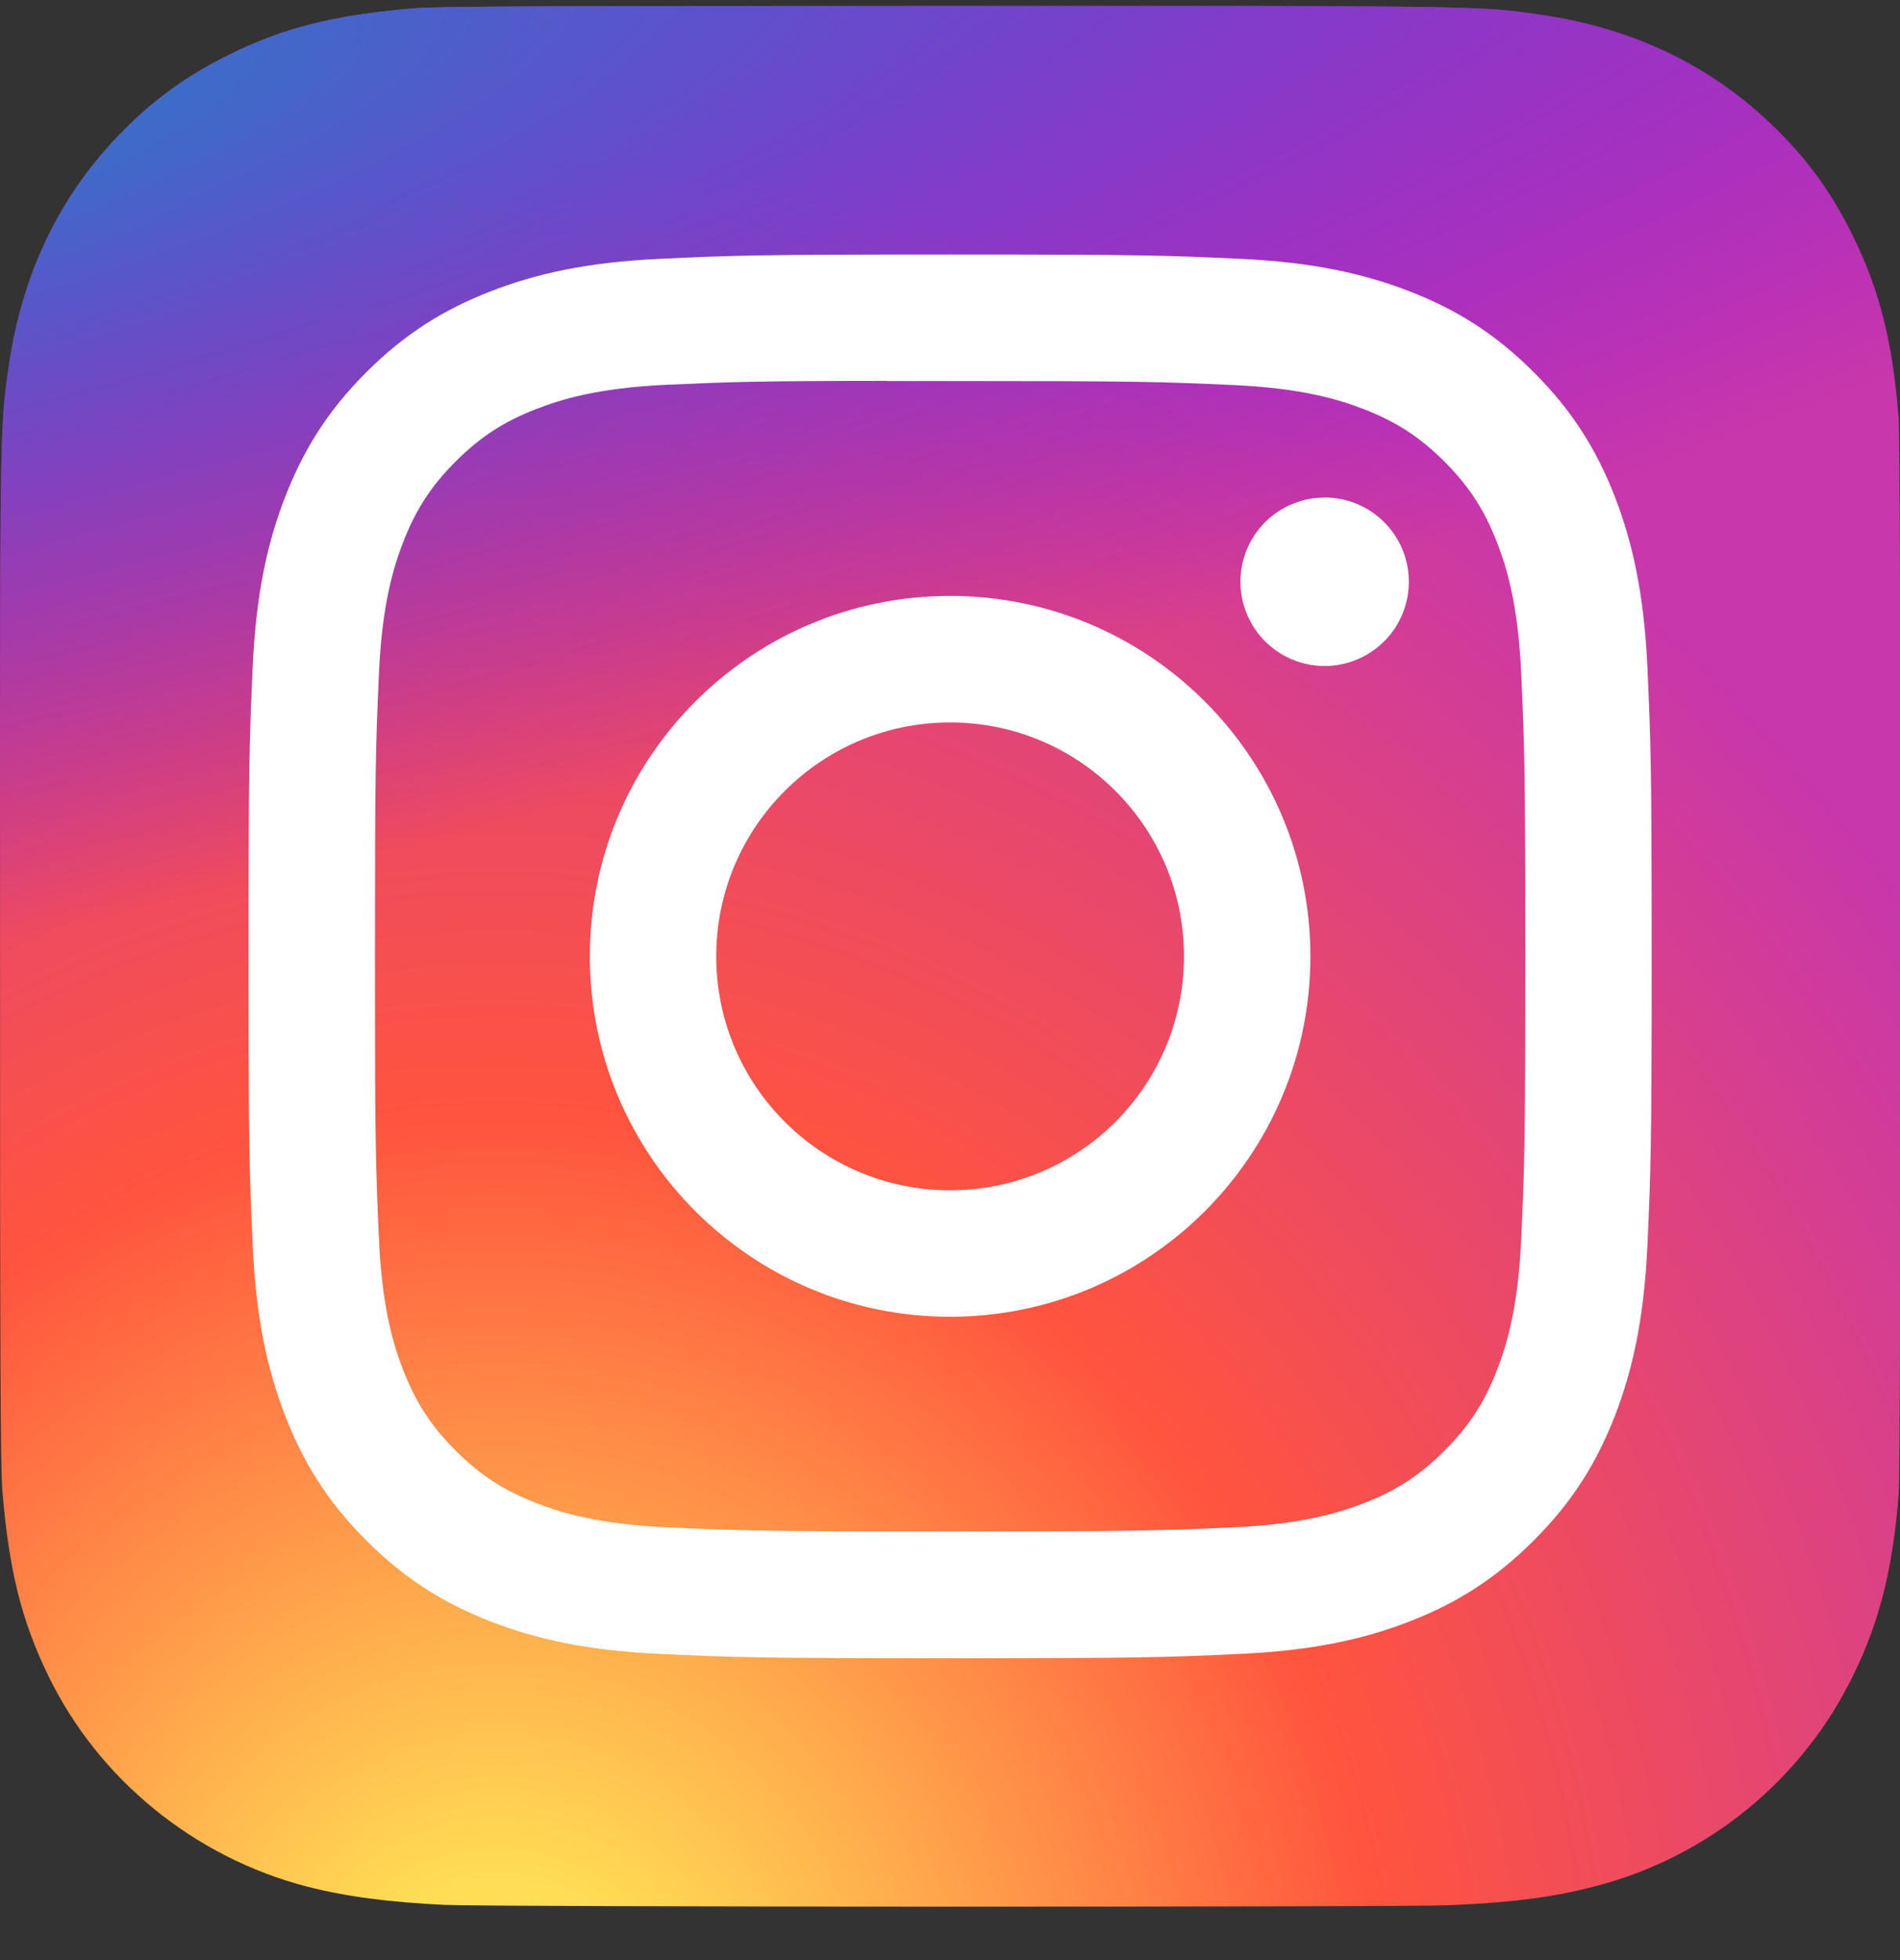 <svg width="32" height="33" viewBox="0 0 32 33" fill="none" xmlns="http://www.w3.org/2000/svg">
<rect x="0" y="0" width="32" height="33" fill="#333333" stroke="none"/>
<path d="M16.01 0.1C9.328 0.1 7.374 0.107 6.994 0.139C5.623 0.252 4.769 0.468 3.84 0.931C3.124 1.287 2.559 1.699 2.001 2.277C0.986 3.331 0.37 4.628 0.147 6.17C0.039 6.918 0.007 7.071 0.001 10.893C-0.001 12.168 0.001 13.845 0.001 16.094C0.001 22.77 0.008 24.722 0.04 25.101C0.151 26.436 0.361 27.275 0.804 28.193C1.65 29.951 3.268 31.27 5.173 31.763C5.833 31.933 6.562 32.026 7.497 32.071C7.893 32.088 11.933 32.1 15.975 32.1C20.018 32.1 24.06 32.095 24.446 32.075C25.529 32.025 26.158 31.94 26.854 31.76C27.799 31.518 28.679 31.073 29.434 30.455C30.189 29.837 30.799 29.062 31.223 28.183C31.658 27.287 31.878 26.416 31.978 25.151C32 24.876 32.009 20.48 32.009 16.09C32.009 11.699 31.999 7.311 31.977 7.035C31.876 5.75 31.656 4.886 31.207 3.973C30.839 3.225 30.431 2.667 29.837 2.096C28.779 1.085 27.484 0.469 25.941 0.247C25.193 0.139 25.044 0.107 21.219 0.1H16.01Z" fill="url(#paint0_radial_5_2341)"/>
<path d="M16.01 0.1C9.328 0.1 7.374 0.107 6.994 0.139C5.623 0.252 4.769 0.468 3.84 0.931C3.124 1.287 2.559 1.699 2.001 2.277C0.986 3.331 0.37 4.628 0.147 6.17C0.039 6.918 0.007 7.071 0.001 10.893C-0.001 12.168 0.001 13.845 0.001 16.094C0.001 22.77 0.008 24.722 0.04 25.101C0.151 26.436 0.361 27.275 0.804 28.193C1.65 29.951 3.268 31.27 5.173 31.763C5.833 31.933 6.562 32.026 7.497 32.071C7.893 32.088 11.933 32.1 15.975 32.1C20.018 32.1 24.06 32.095 24.446 32.075C25.529 32.025 26.158 31.94 26.854 31.76C27.799 31.518 28.679 31.073 29.434 30.455C30.189 29.837 30.799 29.062 31.223 28.183C31.658 27.287 31.878 26.416 31.978 25.151C32 24.876 32.009 20.48 32.009 16.09C32.009 11.699 31.999 7.311 31.977 7.035C31.876 5.75 31.656 4.886 31.207 3.973C30.839 3.225 30.431 2.667 29.837 2.096C28.779 1.085 27.484 0.469 25.941 0.247C25.193 0.139 25.044 0.107 21.219 0.1H16.01Z" fill="url(#paint1_radial_5_2341)"/>
<path d="M16.002 4.285C12.793 4.285 12.39 4.299 11.13 4.357C9.872 4.414 9.013 4.613 8.262 4.906C7.485 5.207 6.826 5.611 6.169 6.268C5.511 6.925 5.108 7.584 4.805 8.361C4.512 9.113 4.313 9.972 4.256 11.229C4.2 12.489 4.185 12.892 4.185 16.102C4.185 19.311 4.199 19.712 4.256 20.973C4.314 22.231 4.513 23.089 4.805 23.84C5.107 24.618 5.511 25.277 6.168 25.934C6.825 26.591 7.484 26.996 8.261 27.298C9.013 27.59 9.871 27.789 11.129 27.846C12.39 27.904 12.792 27.918 16.001 27.918C19.21 27.918 19.612 27.904 20.872 27.846C22.13 27.789 22.99 27.59 23.742 27.298C24.519 26.996 25.177 26.591 25.833 25.934C26.491 25.277 26.894 24.618 27.197 23.841C27.488 23.089 27.687 22.23 27.746 20.973C27.803 19.712 27.818 19.311 27.818 16.102C27.818 12.892 27.803 12.49 27.746 11.229C27.687 9.971 27.488 9.113 27.197 8.361C26.894 7.584 26.491 6.925 25.833 6.268C25.176 5.611 24.519 5.207 23.741 4.906C22.988 4.613 22.128 4.414 20.87 4.357C19.61 4.299 19.209 4.285 15.999 4.285H16.002ZM14.942 6.415C15.257 6.414 15.608 6.415 16.002 6.415C19.157 6.415 19.531 6.426 20.777 6.483C21.929 6.535 22.554 6.728 22.971 6.889C23.522 7.104 23.916 7.36 24.329 7.773C24.742 8.187 24.998 8.581 25.213 9.132C25.375 9.548 25.567 10.173 25.62 11.325C25.677 12.571 25.689 12.945 25.689 16.099C25.689 19.252 25.677 19.627 25.62 20.872C25.567 22.024 25.375 22.649 25.213 23.066C24.999 23.617 24.742 24.01 24.329 24.423C23.915 24.837 23.523 25.093 22.971 25.307C22.555 25.469 21.929 25.661 20.777 25.714C19.531 25.77 19.157 25.783 16.002 25.783C12.847 25.783 12.473 25.77 11.227 25.714C10.075 25.661 9.45 25.468 9.033 25.306C8.482 25.092 8.088 24.836 7.674 24.423C7.261 24.009 7.005 23.616 6.79 23.065C6.628 22.649 6.436 22.023 6.383 20.871C6.327 19.625 6.315 19.251 6.315 16.096C6.315 12.94 6.327 12.568 6.383 11.323C6.436 10.171 6.628 9.545 6.79 9.129C7.004 8.577 7.261 8.183 7.674 7.77C8.088 7.356 8.482 7.1 9.033 6.886C9.45 6.723 10.075 6.531 11.227 6.478C12.317 6.429 12.74 6.414 14.942 6.412V6.415ZM22.31 8.377C22.029 8.377 21.755 8.46 21.522 8.616C21.289 8.771 21.107 8.993 21 9.252C20.892 9.511 20.864 9.796 20.919 10.071C20.974 10.346 21.109 10.599 21.307 10.797C21.506 10.996 21.758 11.131 22.033 11.185C22.308 11.24 22.594 11.212 22.853 11.104C23.112 10.997 23.333 10.815 23.489 10.582C23.645 10.349 23.728 10.075 23.728 9.794C23.728 9.011 23.093 8.376 22.31 8.376V8.377ZM16.002 10.033C12.651 10.033 9.934 12.75 9.934 16.102C9.934 19.453 12.651 22.169 16.002 22.169C19.353 22.169 22.07 19.453 22.07 16.102C22.07 12.75 19.353 10.033 16.002 10.033H16.002ZM16.002 12.163C18.177 12.163 19.941 13.926 19.941 16.102C19.941 18.277 18.177 20.04 16.002 20.04C13.827 20.04 12.063 18.277 12.063 16.102C12.063 13.926 13.827 12.163 16.002 12.163Z" fill="white"/>
<defs>
<radialGradient id="paint0_radial_5_2341" cx="0" cy="0" r="1" gradientUnits="userSpaceOnUse" gradientTransform="translate(8.502 34.565) rotate(-90) scale(31.714 29.505)">
<stop stop-color="#FFDD55"/>
<stop offset="0.1" stop-color="#FFDD55"/>
<stop offset="0.5" stop-color="#FF543E"/>
<stop offset="1" stop-color="#C837AB"/>
</radialGradient>
<radialGradient id="paint1_radial_5_2341" cx="0" cy="0" r="1" gradientUnits="userSpaceOnUse" gradientTransform="translate(-5.362 2.405) rotate(78.678) scale(14.177 58.451)">
<stop stop-color="#3771C8"/>
<stop offset="0.128" stop-color="#3771C8"/>
<stop offset="1" stop-color="#6600FF" stop-opacity="0"/>
</radialGradient>
</defs>
</svg>
